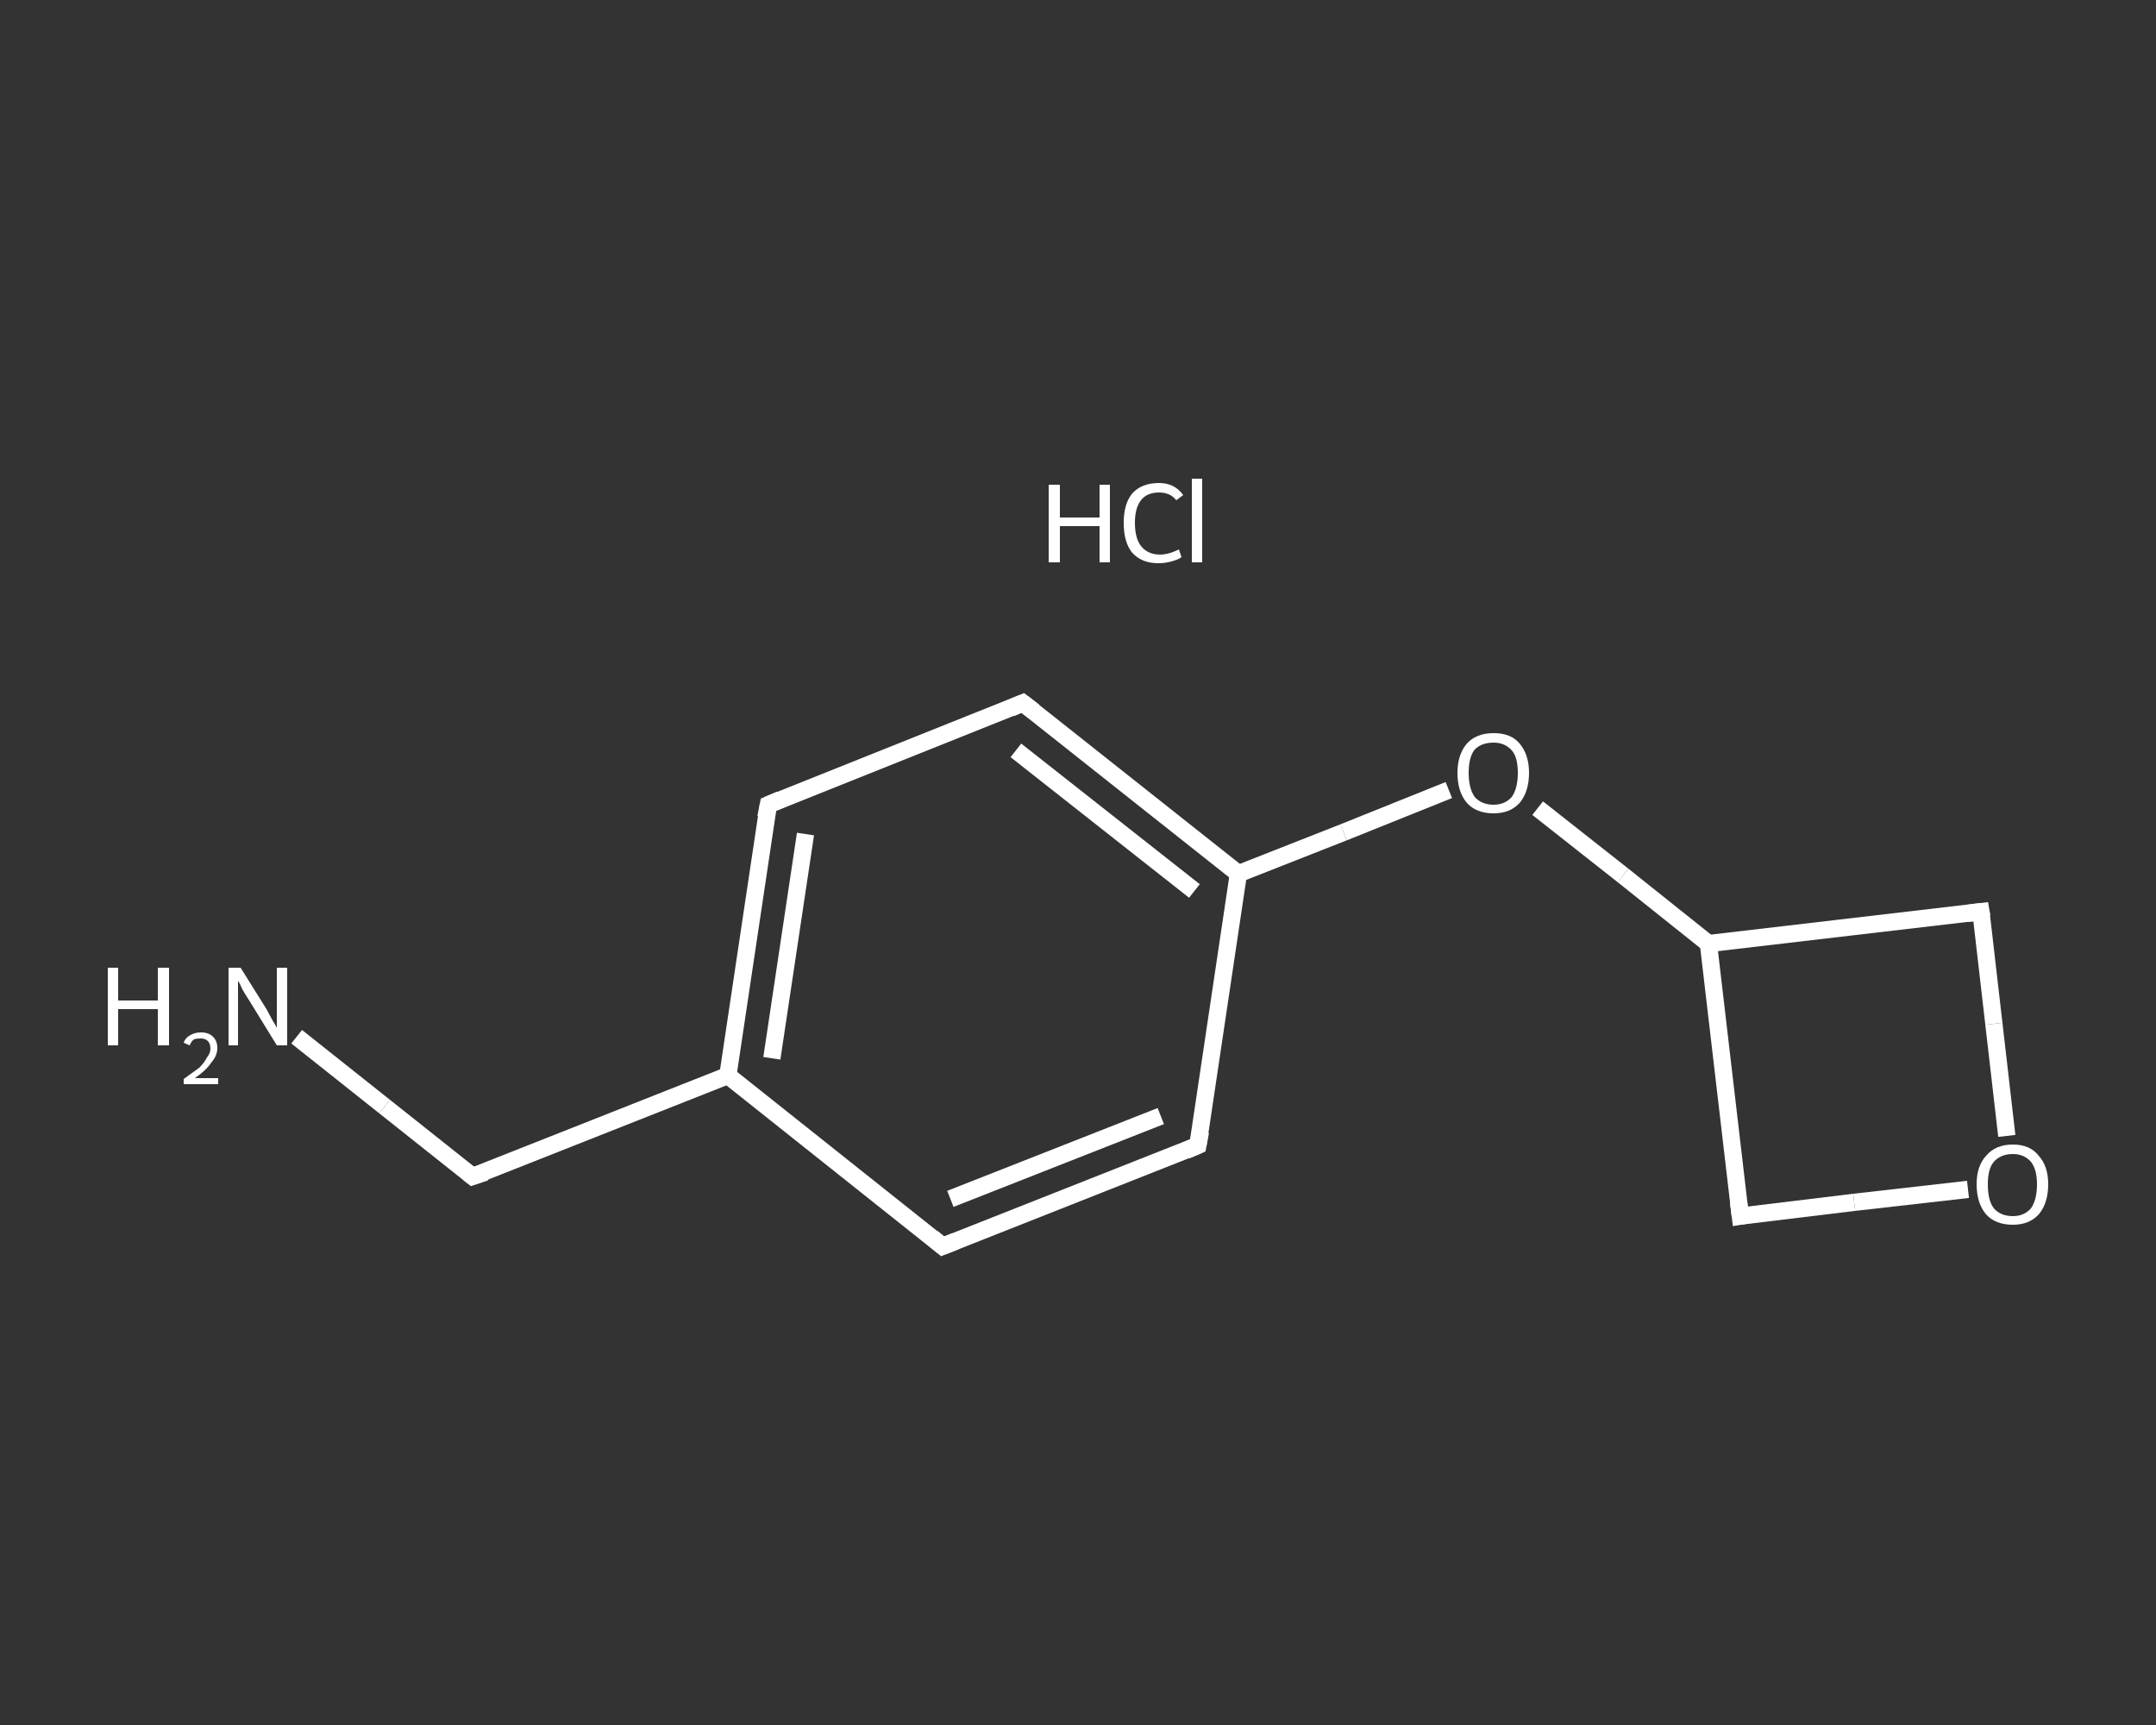 <?xml version='1.0' encoding='iso-8859-1'?>
<svg version='1.1' baseProfile='full'
              xmlns='http://www.w3.org/2000/svg'
                      xmlns:rdkit='http://www.rdkit.org/xml'
                      xmlns:xlink='http://www.w3.org/1999/xlink'
                  xml:space='preserve'
width='250px' height='200px' viewBox='0 0 250 200'>
<rect x="0" y="0" width="250" height="200" fill="#333333" stroke="none"/>
<!-- END OF HEADER -->
<rect style='opacity:1.0;fill:transparent;stroke:none' width='250.0' height='200.0' x='0.0' y='0.0'> </rect>
<path class='bond-0 atom-1 atom-2' d='M 34.4,120.2 L 44.6,128.3' style='fill:none;fill-rule:evenodd;stroke:#FFFFFF;stroke-width:2.0px;stroke-linecap:butt;stroke-linejoin:miter;stroke-opacity:1' />
<path class='bond-0 atom-1 atom-2' d='M 44.6,128.3 L 54.8,136.4' style='fill:none;fill-rule:evenodd;stroke:#FFFFFF;stroke-width:2.0px;stroke-linecap:butt;stroke-linejoin:miter;stroke-opacity:1' />
<path class='bond-1 atom-2 atom-3' d='M 54.8,136.4 L 84.4,124.7' style='fill:none;fill-rule:evenodd;stroke:#FFFFFF;stroke-width:2.0px;stroke-linecap:butt;stroke-linejoin:miter;stroke-opacity:1' />
<path class='bond-2 atom-3 atom-4' d='M 84.4,124.7 L 89.1,93.3' style='fill:none;fill-rule:evenodd;stroke:#FFFFFF;stroke-width:2.0px;stroke-linecap:butt;stroke-linejoin:miter;stroke-opacity:1' />
<path class='bond-2 atom-3 atom-4' d='M 89.5,122.7 L 93.4,96.7' style='fill:none;fill-rule:evenodd;stroke:#FFFFFF;stroke-width:2.0px;stroke-linecap:butt;stroke-linejoin:miter;stroke-opacity:1' />
<path class='bond-3 atom-4 atom-5' d='M 89.1,93.3 L 118.6,81.5' style='fill:none;fill-rule:evenodd;stroke:#FFFFFF;stroke-width:2.0px;stroke-linecap:butt;stroke-linejoin:miter;stroke-opacity:1' />
<path class='bond-4 atom-5 atom-6' d='M 118.6,81.5 L 143.6,101.3' style='fill:none;fill-rule:evenodd;stroke:#FFFFFF;stroke-width:2.0px;stroke-linecap:butt;stroke-linejoin:miter;stroke-opacity:1' />
<path class='bond-4 atom-5 atom-6' d='M 117.8,87.0 L 138.5,103.3' style='fill:none;fill-rule:evenodd;stroke:#FFFFFF;stroke-width:2.0px;stroke-linecap:butt;stroke-linejoin:miter;stroke-opacity:1' />
<path class='bond-5 atom-6 atom-7' d='M 143.6,101.3 L 155.8,96.5' style='fill:none;fill-rule:evenodd;stroke:#FFFFFF;stroke-width:2.0px;stroke-linecap:butt;stroke-linejoin:miter;stroke-opacity:1' />
<path class='bond-5 atom-6 atom-7' d='M 155.8,96.5 L 168.0,91.6' style='fill:none;fill-rule:evenodd;stroke:#FFFFFF;stroke-width:2.0px;stroke-linecap:butt;stroke-linejoin:miter;stroke-opacity:1' />
<path class='bond-6 atom-7 atom-8' d='M 178.3,93.7 L 188.2,101.5' style='fill:none;fill-rule:evenodd;stroke:#FFFFFF;stroke-width:2.0px;stroke-linecap:butt;stroke-linejoin:miter;stroke-opacity:1' />
<path class='bond-6 atom-7 atom-8' d='M 188.2,101.5 L 198.1,109.4' style='fill:none;fill-rule:evenodd;stroke:#FFFFFF;stroke-width:2.0px;stroke-linecap:butt;stroke-linejoin:miter;stroke-opacity:1' />
<path class='bond-7 atom-8 atom-9' d='M 198.1,109.4 L 201.8,141.0' style='fill:none;fill-rule:evenodd;stroke:#FFFFFF;stroke-width:2.0px;stroke-linecap:butt;stroke-linejoin:miter;stroke-opacity:1' />
<path class='bond-8 atom-9 atom-10' d='M 201.8,141.0 L 215.0,139.4' style='fill:none;fill-rule:evenodd;stroke:#FFFFFF;stroke-width:2.0px;stroke-linecap:butt;stroke-linejoin:miter;stroke-opacity:1' />
<path class='bond-8 atom-9 atom-10' d='M 215.0,139.4 L 228.2,137.9' style='fill:none;fill-rule:evenodd;stroke:#FFFFFF;stroke-width:2.0px;stroke-linecap:butt;stroke-linejoin:miter;stroke-opacity:1' />
<path class='bond-9 atom-10 atom-11' d='M 232.7,131.7 L 231.2,118.7' style='fill:none;fill-rule:evenodd;stroke:#FFFFFF;stroke-width:2.0px;stroke-linecap:butt;stroke-linejoin:miter;stroke-opacity:1' />
<path class='bond-9 atom-10 atom-11' d='M 231.2,118.7 L 229.7,105.7' style='fill:none;fill-rule:evenodd;stroke:#FFFFFF;stroke-width:2.0px;stroke-linecap:butt;stroke-linejoin:miter;stroke-opacity:1' />
<path class='bond-10 atom-6 atom-12' d='M 143.6,101.3 L 138.9,132.8' style='fill:none;fill-rule:evenodd;stroke:#FFFFFF;stroke-width:2.0px;stroke-linecap:butt;stroke-linejoin:miter;stroke-opacity:1' />
<path class='bond-11 atom-12 atom-13' d='M 138.9,132.8 L 109.3,144.5' style='fill:none;fill-rule:evenodd;stroke:#FFFFFF;stroke-width:2.0px;stroke-linecap:butt;stroke-linejoin:miter;stroke-opacity:1' />
<path class='bond-11 atom-12 atom-13' d='M 134.6,129.4 L 110.2,139.0' style='fill:none;fill-rule:evenodd;stroke:#FFFFFF;stroke-width:2.0px;stroke-linecap:butt;stroke-linejoin:miter;stroke-opacity:1' />
<path class='bond-12 atom-13 atom-3' d='M 109.3,144.5 L 84.4,124.7' style='fill:none;fill-rule:evenodd;stroke:#FFFFFF;stroke-width:2.0px;stroke-linecap:butt;stroke-linejoin:miter;stroke-opacity:1' />
<path class='bond-13 atom-11 atom-8' d='M 229.7,105.7 L 198.1,109.4' style='fill:none;fill-rule:evenodd;stroke:#FFFFFF;stroke-width:2.0px;stroke-linecap:butt;stroke-linejoin:miter;stroke-opacity:1' />
<path d='M 54.3,136.0 L 54.8,136.4 L 56.3,135.9' style='fill:none;stroke:#FFFFFF;stroke-width:2.0px;stroke-linecap:butt;stroke-linejoin:miter;stroke-opacity:1;' />
<path d='M 88.8,94.8 L 89.1,93.3 L 90.5,92.7' style='fill:none;stroke:#FFFFFF;stroke-width:2.0px;stroke-linecap:butt;stroke-linejoin:miter;stroke-opacity:1;' />
<path d='M 117.2,82.1 L 118.6,81.5 L 119.9,82.5' style='fill:none;stroke:#FFFFFF;stroke-width:2.0px;stroke-linecap:butt;stroke-linejoin:miter;stroke-opacity:1;' />
<path d='M 201.6,139.4 L 201.8,141.0 L 202.4,140.9' style='fill:none;stroke:#FFFFFF;stroke-width:2.0px;stroke-linecap:butt;stroke-linejoin:miter;stroke-opacity:1;' />
<path d='M 229.8,106.3 L 229.7,105.7 L 228.1,105.9' style='fill:none;stroke:#FFFFFF;stroke-width:2.0px;stroke-linecap:butt;stroke-linejoin:miter;stroke-opacity:1;' />
<path d='M 139.2,131.2 L 138.9,132.8 L 137.5,133.4' style='fill:none;stroke:#FFFFFF;stroke-width:2.0px;stroke-linecap:butt;stroke-linejoin:miter;stroke-opacity:1;' />
<path d='M 110.8,143.9 L 109.3,144.5 L 108.1,143.5' style='fill:none;stroke:#FFFFFF;stroke-width:2.0px;stroke-linecap:butt;stroke-linejoin:miter;stroke-opacity:1;' />
<path class='atom-0' d='M 121.6 56.2
L 122.9 56.2
L 122.9 60.0
L 127.5 60.0
L 127.5 56.2
L 128.7 56.2
L 128.7 65.2
L 127.5 65.2
L 127.5 61.0
L 122.9 61.0
L 122.9 65.2
L 121.6 65.2
L 121.6 56.2
' fill='#FFFFFF'/>
<path class='atom-0' d='M 130.3 60.6
Q 130.3 58.4, 131.3 57.2
Q 132.4 56.0, 134.4 56.0
Q 136.2 56.0, 137.2 57.4
L 136.4 58.0
Q 135.7 57.1, 134.4 57.1
Q 133.0 57.1, 132.3 58.0
Q 131.6 58.9, 131.6 60.6
Q 131.6 62.4, 132.3 63.3
Q 133.1 64.3, 134.5 64.3
Q 135.5 64.3, 136.7 63.7
L 137.0 64.6
Q 136.6 64.9, 135.8 65.1
Q 135.1 65.3, 134.3 65.3
Q 132.4 65.3, 131.3 64.1
Q 130.3 62.9, 130.3 60.6
' fill='#FFFFFF'/>
<path class='atom-0' d='M 138.2 55.5
L 139.4 55.5
L 139.4 65.2
L 138.2 65.2
L 138.2 55.5
' fill='#FFFFFF'/>
<path class='atom-1' d='M 12.5 112.2
L 13.7 112.2
L 13.7 116.0
L 18.3 116.0
L 18.3 112.2
L 19.6 112.2
L 19.6 121.2
L 18.3 121.2
L 18.3 117.0
L 13.7 117.0
L 13.7 121.2
L 12.5 121.2
L 12.5 112.2
' fill='#FFFFFF'/>
<path class='atom-1' d='M 21.3 120.9
Q 21.5 120.3, 22.1 120.0
Q 22.6 119.7, 23.3 119.7
Q 24.2 119.7, 24.7 120.2
Q 25.2 120.7, 25.2 121.5
Q 25.2 122.4, 24.5 123.2
Q 23.9 124.1, 22.6 125.0
L 25.3 125.0
L 25.3 125.7
L 21.3 125.7
L 21.3 125.1
Q 22.4 124.3, 23.1 123.8
Q 23.7 123.2, 24.0 122.6
Q 24.4 122.1, 24.4 121.6
Q 24.4 121.0, 24.1 120.7
Q 23.8 120.4, 23.3 120.4
Q 22.8 120.4, 22.5 120.5
Q 22.2 120.7, 22.0 121.2
L 21.3 120.9
' fill='#FFFFFF'/>
<path class='atom-1' d='M 27.9 112.2
L 30.9 117.0
Q 31.1 117.4, 31.6 118.3
Q 32.1 119.1, 32.1 119.2
L 32.1 112.2
L 33.3 112.2
L 33.3 121.2
L 32.1 121.2
L 28.9 116.0
Q 28.5 115.4, 28.1 114.7
Q 27.8 114.0, 27.6 113.7
L 27.6 121.2
L 26.5 121.2
L 26.5 112.2
L 27.9 112.2
' fill='#FFFFFF'/>
<path class='atom-7' d='M 169.0 89.6
Q 169.0 87.5, 170.1 86.2
Q 171.2 85.0, 173.2 85.0
Q 175.2 85.0, 176.2 86.2
Q 177.3 87.5, 177.3 89.6
Q 177.3 91.8, 176.2 93.1
Q 175.1 94.3, 173.2 94.3
Q 171.2 94.3, 170.1 93.1
Q 169.0 91.8, 169.0 89.6
M 173.2 93.3
Q 174.5 93.3, 175.3 92.4
Q 176.0 91.4, 176.0 89.6
Q 176.0 87.8, 175.3 87.0
Q 174.5 86.1, 173.2 86.1
Q 171.8 86.1, 171.0 86.9
Q 170.3 87.8, 170.3 89.6
Q 170.3 91.4, 171.0 92.4
Q 171.8 93.3, 173.2 93.3
' fill='#FFFFFF'/>
<path class='atom-10' d='M 229.2 137.3
Q 229.2 135.2, 230.3 134.0
Q 231.4 132.7, 233.4 132.7
Q 235.4 132.7, 236.4 134.0
Q 237.5 135.2, 237.5 137.3
Q 237.5 139.5, 236.4 140.8
Q 235.3 142.0, 233.4 142.0
Q 231.4 142.0, 230.3 140.8
Q 229.2 139.5, 229.2 137.3
M 233.4 141.0
Q 234.7 141.0, 235.5 140.1
Q 236.2 139.1, 236.2 137.3
Q 236.2 135.6, 235.5 134.7
Q 234.7 133.8, 233.4 133.8
Q 232.0 133.8, 231.2 134.7
Q 230.5 135.5, 230.5 137.3
Q 230.5 139.2, 231.2 140.1
Q 232.0 141.0, 233.4 141.0
' fill='#FFFFFF'/>
</svg>
